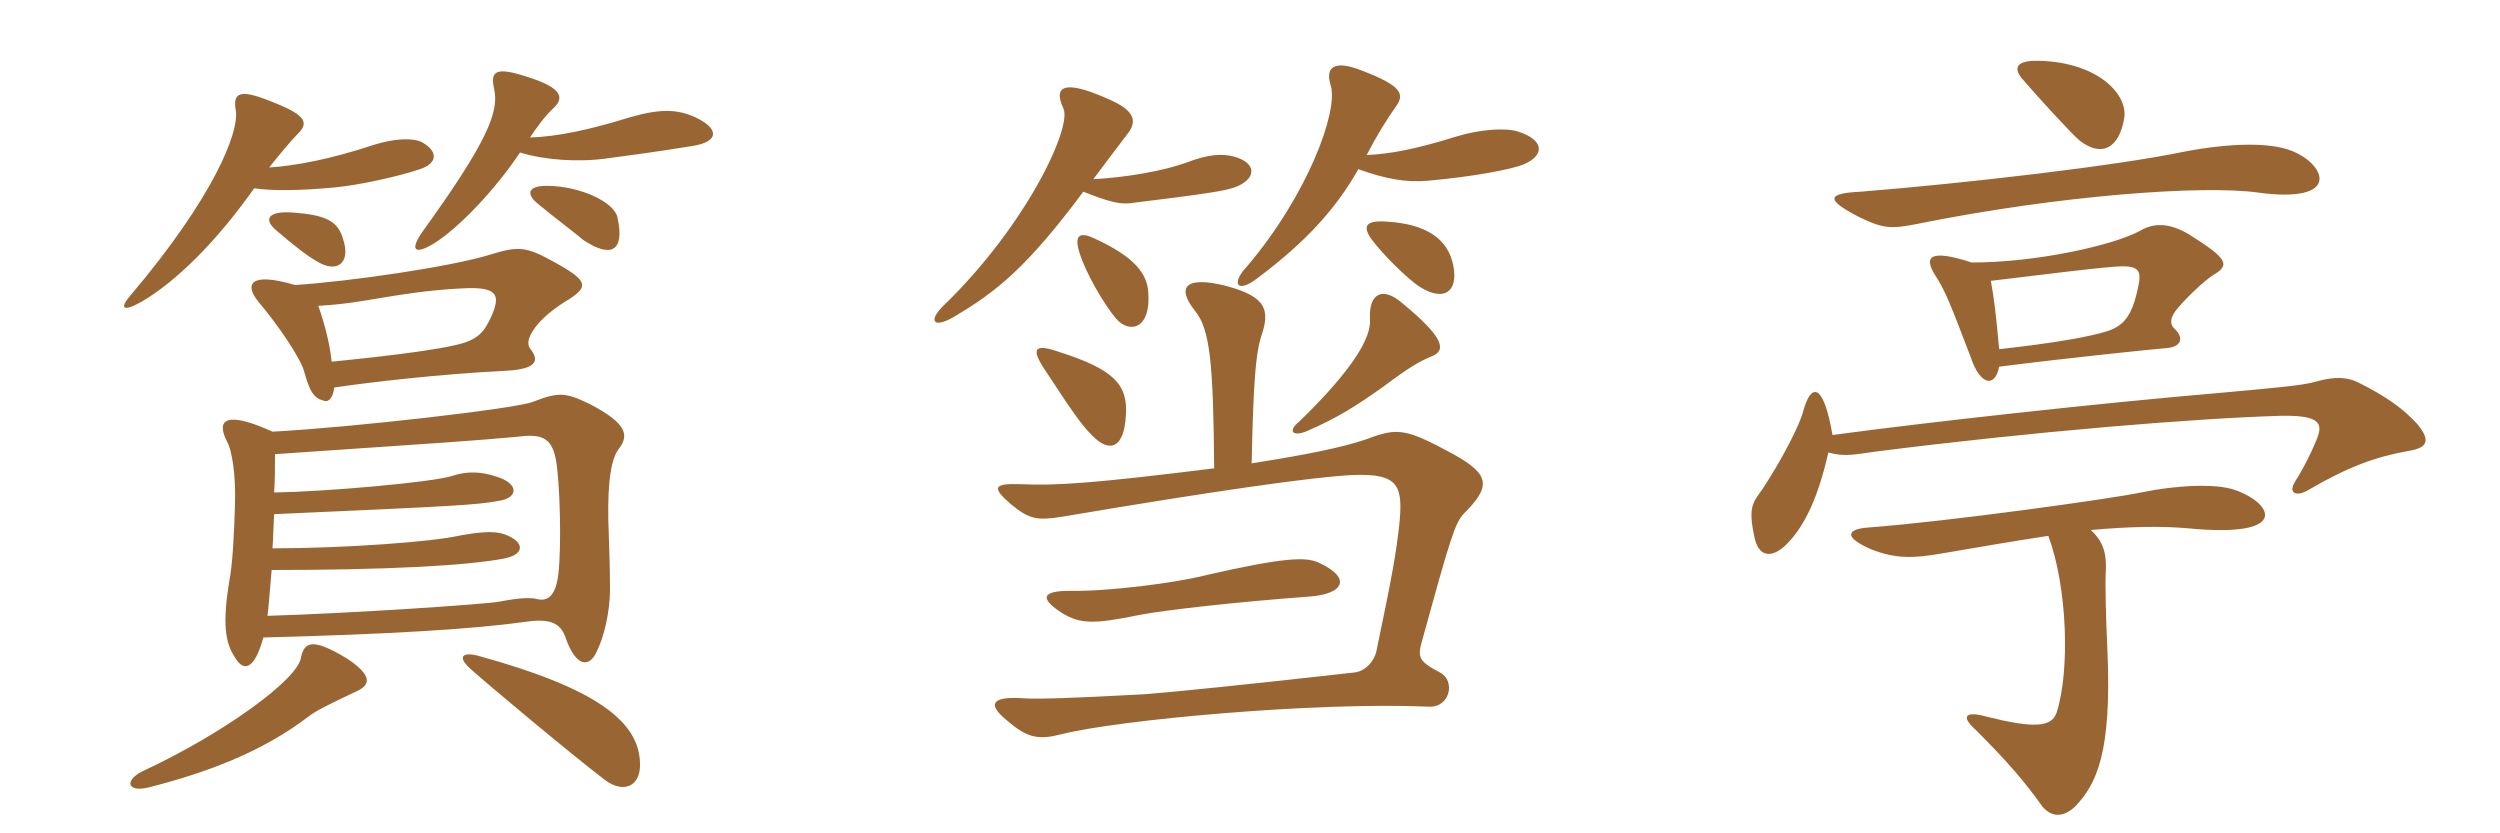 <svg xmlns="http://www.w3.org/2000/svg" xmlns:xlink="http://www.w3.org/1999/xlink" width="450" height="150"><path fill="#996633" padding="10" d="M64.35 124.35C66.90 123.15 66.75 121.35 62.40 118.50C56.40 114.90 54.75 115.35 54.15 118.50C53.40 122.40 40.35 132 25.50 138.90C22.35 140.55 22.95 142.65 26.70 141.75C37.35 139.05 47.25 135.30 55.50 129C56.85 127.95 58.95 126.90 64.35 124.35ZM115.20 137.40C115.05 129.90 107.40 123.90 86.10 118.05C83.25 117.30 82.20 118.20 84.75 120.45C87.75 123.15 102.60 135.60 108.90 140.40C112.05 142.80 115.35 141.75 115.20 137.40ZM47.40 114.75C70.35 114.15 85.20 113.25 94.80 111.90C99.15 111.30 100.95 112.20 101.85 114.90C103.65 120 106.05 120.30 107.40 117.30C108.75 114.60 109.80 110.10 109.80 106.05C109.80 102.15 109.65 98.25 109.50 93.75C109.35 86.25 110.10 82.35 111.45 80.70C113.25 78.30 112.80 76.20 106.20 72.75C101.85 70.65 100.65 70.50 96 72.30C93.45 73.50 63.30 76.95 49.05 77.70C40.80 73.95 38.85 75.45 40.80 79.35C41.85 81.15 42.45 85.80 42.30 90.75C42.15 96.15 41.85 101.85 41.25 104.70C40.05 112.20 40.50 115.65 42.30 118.35C43.80 120.90 45.75 120.75 47.40 114.75ZM49.35 88.65C49.50 86.25 49.50 84 49.50 81.75C80.40 79.65 85.05 79.35 93.30 78.60C97.80 78 99.30 79.05 100.05 82.65C100.80 86.70 101.10 98.40 100.50 103.35C100.05 107.10 98.70 108.30 96.75 107.85C95.70 107.55 93.75 107.55 89.85 108.30C87.60 108.75 63.30 110.40 48.15 110.85C48.30 109.80 48.45 107.70 48.90 102.60C69.15 102.60 84.15 101.85 90.90 100.50C94.50 99.75 94.50 97.50 90.75 96.15C88.95 95.55 86.55 95.70 82.50 96.45C77.85 97.50 62.25 98.70 49.05 98.70C49.20 96.75 49.20 94.80 49.35 92.55C83.10 91.05 85.50 90.90 89.85 90.15C93.45 89.55 93.30 87 89.40 85.80C86.70 84.90 84.15 84.75 81.45 85.65C77.70 86.85 58.50 88.50 49.35 88.65ZM60.15 69.75C66.30 68.85 78.75 67.35 90.90 66.75C96.90 66.45 97.05 64.80 95.40 62.70C94.20 61.20 96.60 57.30 102.45 53.85C105.90 51.60 105.90 50.55 99.90 47.25C94.80 44.40 93.45 44.25 88.50 45.75C81.45 48 62.70 50.70 53.10 51.30C45 48.90 43.95 51.15 46.50 54.30C49.95 58.35 54.15 64.50 54.75 66.90C55.80 70.65 56.55 71.70 58.35 72.15C59.25 72.45 60 71.40 60.15 69.75ZM57.30 55.05C60 54.90 62.70 54.60 65.40 54.15C72.60 52.95 77.10 52.20 83.40 51.90C89.40 51.60 90.30 52.95 88.35 57.15C87.15 59.70 86.10 61.20 82.05 62.10C78.90 62.85 71.85 63.90 59.70 65.10C59.40 62.25 58.65 58.95 57.30 55.05ZM61.80 43.20C60.90 39.75 58.65 38.70 52.65 38.25C48 37.95 47.55 39.60 49.65 41.40C52.95 44.25 55.50 46.20 57.15 47.10C60.60 49.20 63.15 47.40 61.80 43.20ZM111.15 39.15C110.55 36.30 104.25 33.45 98.40 33.45C94.95 33.45 94.65 34.95 96.90 36.75C100.35 39.60 103.80 42.15 105 43.20C109.95 46.50 112.50 45.30 111.15 39.15ZM95.40 24.75C96.60 22.95 98.10 20.85 99.60 19.50C101.70 17.55 101.10 15.75 94.80 13.80C89.25 12 88.20 12.75 88.95 16.05C89.85 20.10 87.75 25.50 76.05 41.70C73.65 45.15 74.70 45.90 78.15 43.80C82.65 40.95 89.10 34.20 93.60 27.45C97.95 28.80 104.10 29.25 109.35 28.50C119.55 27.15 122.85 26.55 124.80 26.25C129.30 25.50 129.60 23.25 125.25 21.15C121.95 19.65 118.95 19.50 113.25 21.15C106.05 23.40 100.20 24.60 95.40 24.75ZM48.45 30.15C50.10 28.05 52.50 25.20 53.40 24.30C55.65 22.20 55.20 20.85 49.65 18.60C43.20 15.90 41.85 16.50 42.45 19.95C43.05 23.85 38.40 35.55 23.55 53.10C21.45 55.50 22.05 56.25 25.50 54.30C31.65 50.70 38.85 43.65 45.75 33.90C48.90 34.35 53.70 34.35 60.15 33.75C64.80 33.30 71.55 31.80 75.60 30.45C78.75 29.40 78.90 27.30 76.05 25.65C74.40 24.75 70.95 24.90 67.20 26.10C59.55 28.65 53.10 29.85 48.45 30.15ZM237.30 101.25C235.05 100.20 231 100.35 217.20 103.50C211.35 105 199.05 106.50 192.60 106.35C187.50 106.35 187.05 107.70 191.25 110.40C194.55 112.35 196.95 112.35 205.05 110.70C209.55 109.80 223.20 108.30 235.50 107.40C242.10 106.95 243.30 103.95 237.30 101.25ZM202.65 74.85C203.10 69.15 200.40 66.45 190.50 63.30C186.15 61.80 185.40 62.70 188.40 67.05C192.90 73.95 194.70 76.50 196.50 78.30C199.80 81.75 202.35 80.55 202.65 74.85ZM218.55 84.30C196.80 87 190.20 87.45 183.60 87.15C178.80 87 178.50 87.75 181.95 90.75C185.25 93.45 186.60 93.75 191.25 93C218.70 88.35 236.70 85.80 243.60 85.50C251.85 85.20 252.60 87.45 251.85 94.65C251.25 99.75 250.80 102.60 247.80 117C247.35 119.25 245.55 120.90 243.75 121.05C226.50 123 211.95 124.50 206.25 124.95C192.45 125.70 186.90 125.85 184.35 125.70C178.20 125.25 177.75 126.90 181.35 129.75C184.95 132.90 187.05 133.20 191.10 132.15C201.15 129.60 236.70 126.30 257.25 127.20C261 127.35 262.05 122.55 259.20 121.05C255.15 118.95 255.15 118.20 256.05 115.05C261 97.05 261.90 94.20 263.40 92.55C268.35 87.60 268.35 85.50 261.60 81.75C252.75 76.95 251.55 76.95 245.55 79.20C241.35 80.55 235.80 81.75 225.30 83.40C225.60 68.70 226.05 63.75 226.95 60.75C228.75 55.65 227.85 53.40 220.65 51.45C213.45 49.65 211.65 51.60 215.10 55.95C217.80 59.25 218.40 65.25 218.55 84.30ZM257.55 64.20C260.40 63.15 260.10 60.90 252.45 54.60C248.85 51.45 246.30 52.80 246.60 57.60C246.75 60.60 244.05 66 233.85 75.90C231.75 77.55 232.65 78.75 235.35 77.55C240.90 75.15 244.35 72.90 249 69.60C253.80 66 255.45 65.10 257.55 64.20ZM206.70 52.80C206.55 49.20 204.15 46.20 196.95 42.90C194.40 41.70 193.35 42.30 194.25 45.30C195.30 48.90 198.60 54.60 200.85 57.30C203.25 60.15 207.15 59.25 206.70 52.80ZM261.60 47.85C260.70 43.05 256.80 40.35 249.75 39.90C245.85 39.60 245.25 40.65 246.75 42.90C248.70 45.60 253.50 50.40 255.75 51.75C259.95 54.30 262.50 52.50 261.60 47.85ZM196.80 32.25C198.90 29.40 199.65 28.50 203.25 23.70C204.75 21.45 203.85 19.65 199.20 17.70C191.40 14.25 189.60 15.60 191.40 19.50C193.05 22.80 184.80 40.50 169.95 54.90C166.95 57.75 168 59.25 171.75 57C179.40 52.50 184.95 48 195 34.50C199.50 36.30 201.45 36.75 203.25 36.60C217.95 34.80 220.35 34.35 222.15 33.75C226.05 32.40 226.50 29.40 222.15 28.20C220.05 27.60 217.50 27.75 213.60 29.25C209.55 30.75 202.65 31.95 196.80 32.25ZM246 27.90C247.95 24.15 249.75 21.30 251.25 19.20C252.90 16.95 252.30 15.45 245.25 12.75C240 10.65 238.50 12.15 239.55 15.45C240.90 20.10 235.35 35.10 224.55 47.85C221.40 51.15 222.75 52.95 226.50 49.95C234.90 43.65 240.45 37.65 244.50 30.45C249.45 32.25 253.20 32.85 256.80 32.55C265.35 31.80 272.25 30.45 274.35 29.55C278.10 27.90 277.95 25.20 273.30 23.70C271.20 22.95 266.40 23.25 262.05 24.60C254.85 26.85 250.05 27.75 246 27.90ZM382.35 21.30C383.10 16.95 377.55 11.25 367.20 10.95C363 10.80 362.25 12.15 364.05 14.25C366.90 17.55 373.20 24.45 374.40 25.35C378.30 28.35 381.45 26.70 382.35 21.30ZM412.50 27.15C408.75 25.65 401.85 25.65 393.15 27.30C381 29.85 353.70 33 334.95 34.50C328.95 34.80 328.35 35.85 334.80 39.15C338.85 41.10 340.35 41.25 344.85 40.35C370.80 35.10 396.60 33.30 406.35 34.65C421.65 36.75 418.65 29.55 412.50 27.15ZM398.40 49.50C401.40 47.70 401.10 46.65 394.20 42.30C390.30 39.90 387.45 40.20 385.20 41.55C380.55 44.10 366.75 47.25 354.90 47.25C347.10 44.70 346.35 46.35 348.30 49.50C350.10 52.20 351.15 54.90 354.75 64.35C356.40 69.30 359.10 69.90 359.85 66C372.90 64.35 387.60 62.85 389.55 62.70C392.70 62.55 393.15 60.90 391.50 59.25C390.45 58.35 390.60 57 392.10 55.35C393.75 53.40 396.75 50.55 398.40 49.50ZM435 76.20C432.60 73.65 429.90 71.55 424.50 68.85C422.70 67.95 420.45 67.65 416.85 68.70C414.30 69.45 408.30 69.90 400.35 70.65C377.40 72.60 346.50 76.05 329.85 78.30C328.20 68.70 325.95 69 324.60 73.95C323.55 77.85 318.60 86.25 316.50 89.10C315 91.05 315 92.85 315.75 96.45C316.50 100.50 319.05 100.50 321.60 97.95C324.90 94.65 327.30 89.40 329.10 81.45C331.95 82.20 333.30 81.90 337.50 81.30C365.70 77.70 395.10 75.30 410.40 74.85C416.85 74.70 418.05 75.90 417.30 78.30C416.85 79.65 415.05 83.70 413.10 86.70C411.75 88.95 413.55 89.40 415.50 88.20C422.70 84 427.65 82.20 433.65 81.15C437.25 80.55 437.40 79.05 435 76.20ZM402.30 88.20C399 87 391.80 87.30 385.35 88.65C380.55 89.70 350.55 93.90 336.30 94.95C332.25 95.25 331.95 96.75 336.75 98.85C341.25 100.65 344.55 100.50 349.65 99.60C356.55 98.40 362.85 97.35 368.70 96.45C372.15 105.75 372.60 120.75 370.20 128.25C369.30 130.95 366 131.10 357.60 129C353.85 127.95 352.80 128.85 355.65 131.40C361.20 136.95 364.35 140.55 367.65 145.20C369.45 147.30 371.55 147 373.50 145.20C377.40 141.15 380.10 135.45 379.35 117.45C379.05 110.85 378.90 105.15 379.05 102.75C379.20 99.60 378.60 97.50 376.35 95.40C383.10 94.80 388.95 94.65 393.90 95.10C412.35 96.90 409.20 90.60 402.30 88.20ZM385.05 50.70C384 56.55 382.50 58.50 379.50 59.55C376.35 60.60 369.45 61.80 359.85 62.85C359.25 56.25 358.95 53.85 358.35 50.55C369.60 49.20 376.65 48.30 380.70 48C384.60 47.70 385.35 48.45 385.05 50.70Z"/></svg>